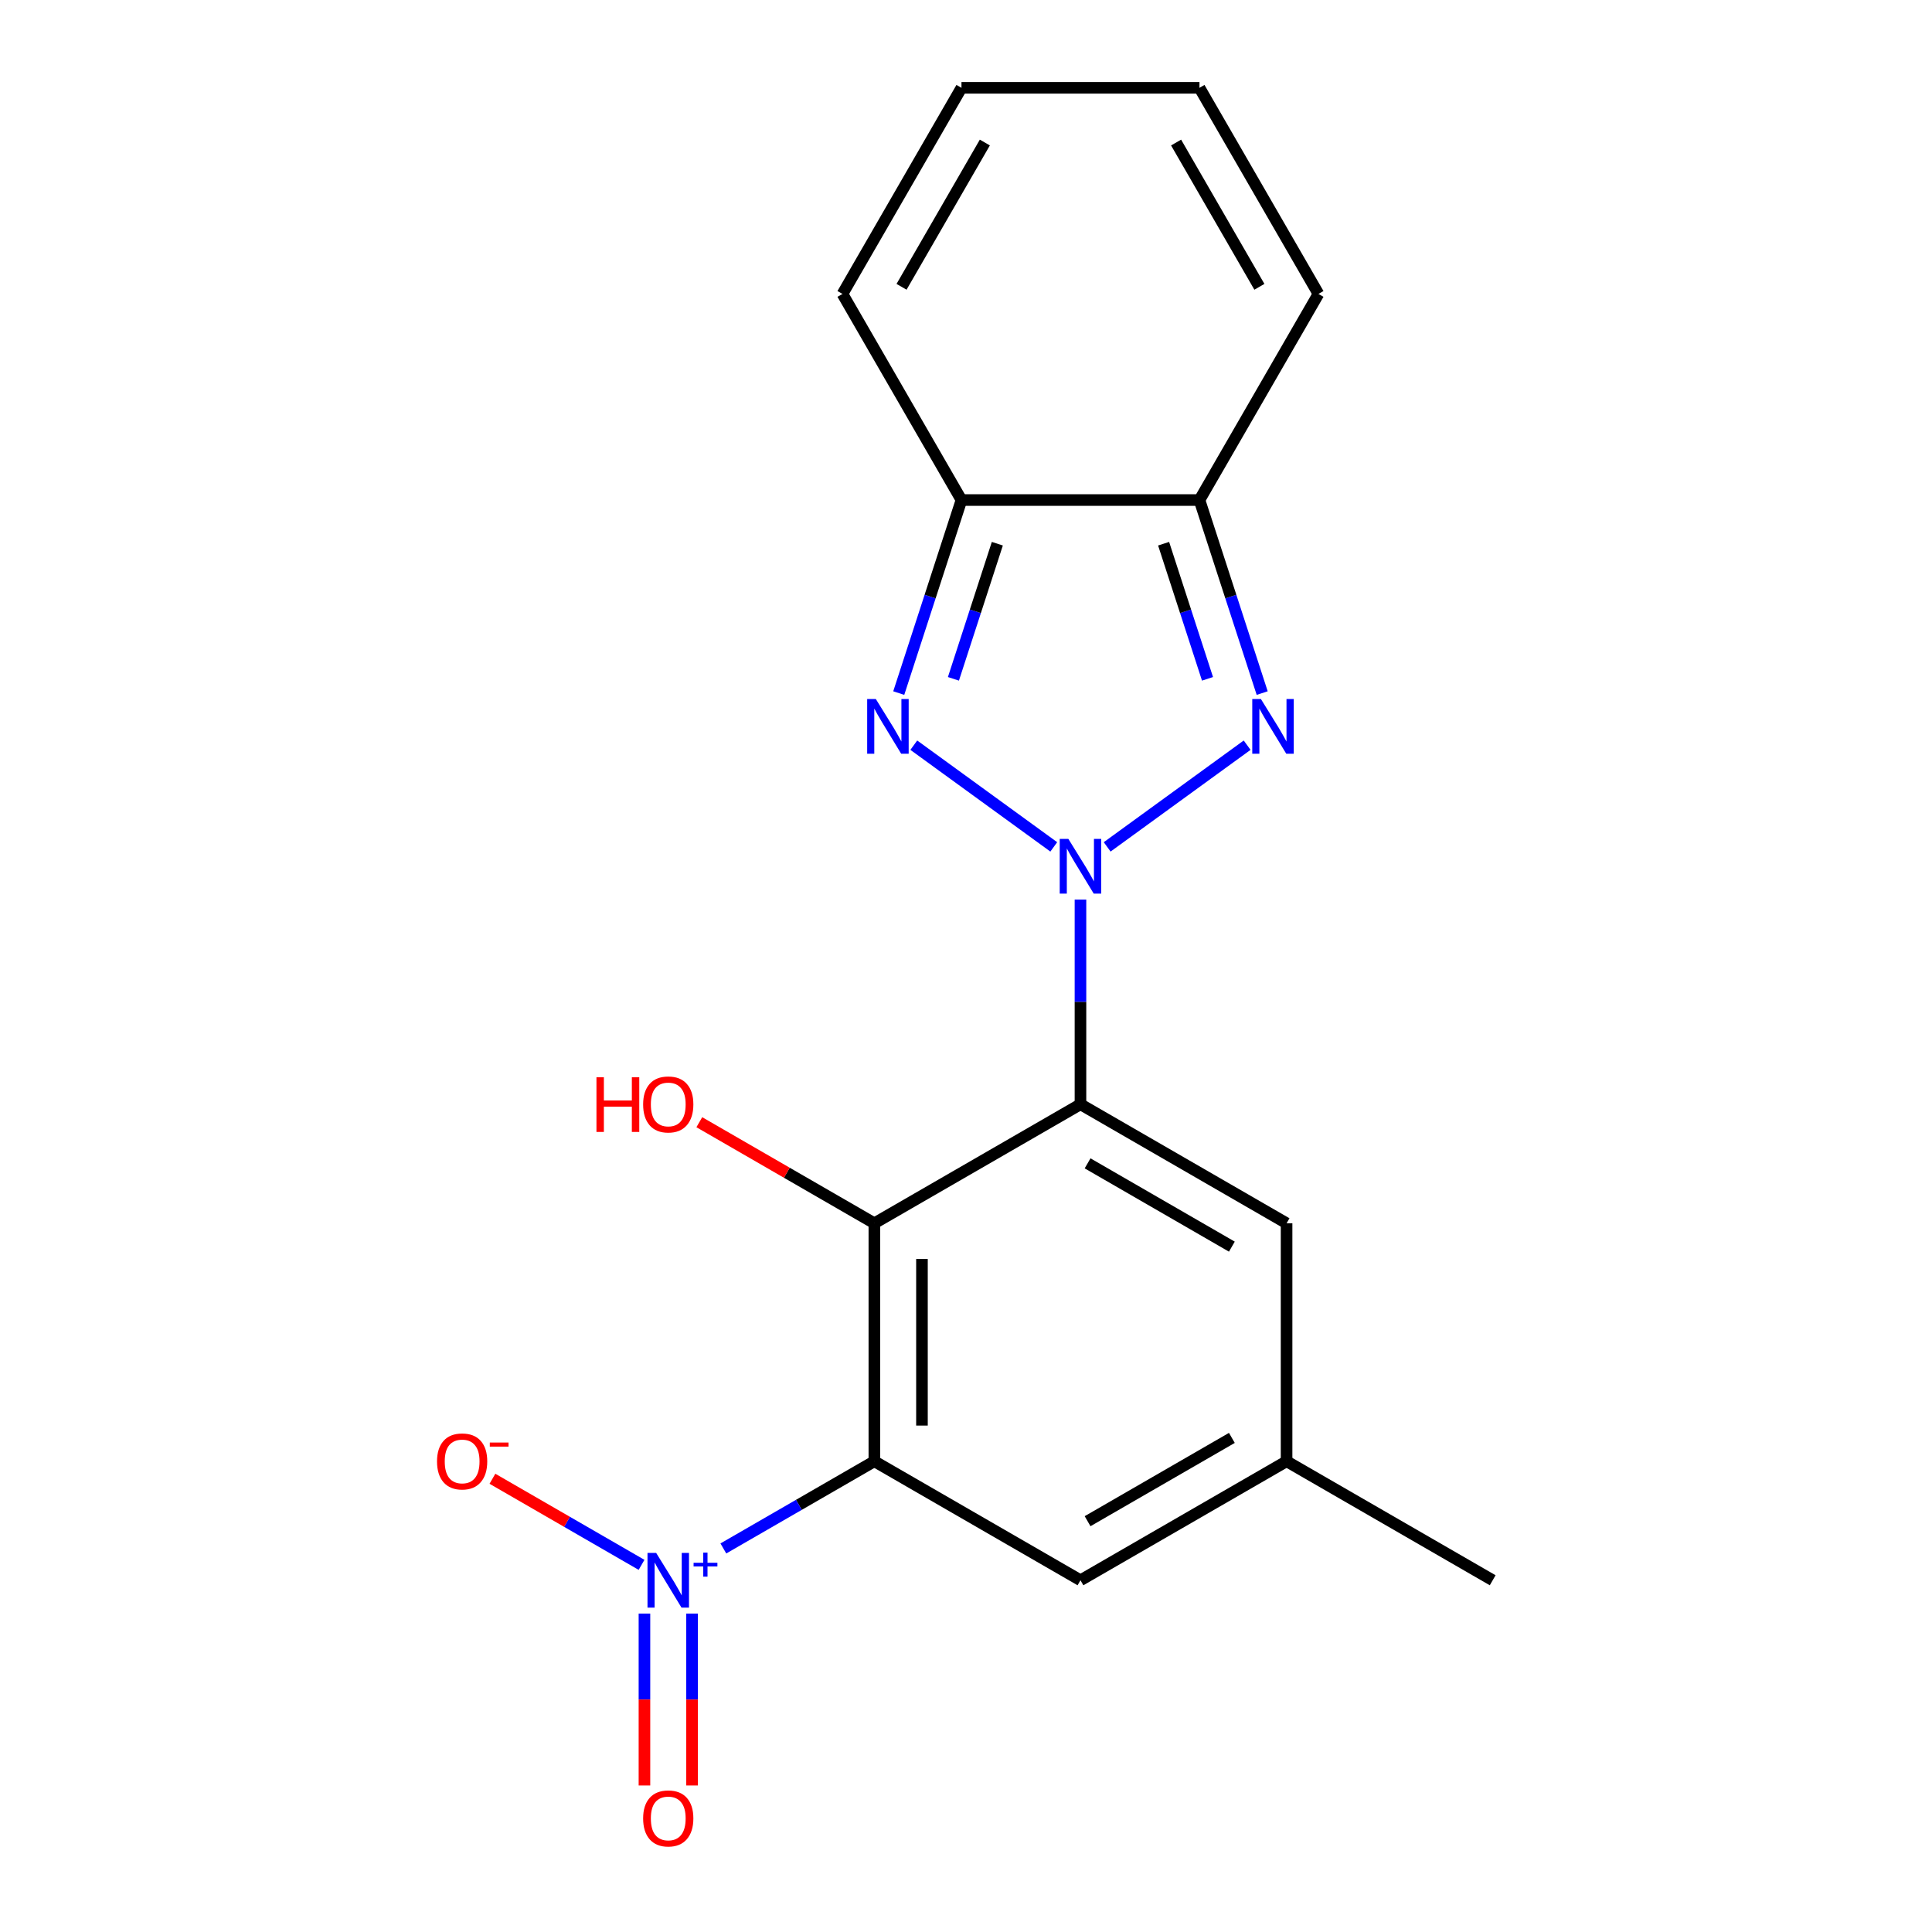 <?xml version='1.0' encoding='iso-8859-1'?>
<svg version='1.1' baseProfile='full'
              xmlns='http://www.w3.org/2000/svg'
                      xmlns:rdkit='http://www.rdkit.org/xml'
                      xmlns:xlink='http://www.w3.org/1999/xlink'
                  xml:space='preserve'
width='1000px' height='1000px' viewBox='0 0 1000 1000'>
<!-- END OF HEADER -->
<rect style='opacity:1.0;fill:#FFFFFF;stroke:none' width='1000' height='1000' x='0' y='0'> </rect>
<path class='bond-0' d='M 559.249,465.624 L 559.249,518.597' style='fill:none;fill-rule:evenodd;stroke:#0000FF;stroke-width:6px;stroke-linecap:butt;stroke-linejoin:miter;stroke-opacity:1' />
<path class='bond-0' d='M 559.249,518.597 L 559.249,571.571' style='fill:none;fill-rule:evenodd;stroke:#000000;stroke-width:6px;stroke-linecap:butt;stroke-linejoin:miter;stroke-opacity:1' />
<path class='bond-1' d='M 545.429,438.344 L 472.982,385.707' style='fill:none;fill-rule:evenodd;stroke:#0000FF;stroke-width:6px;stroke-linecap:butt;stroke-linejoin:miter;stroke-opacity:1' />
<path class='bond-2' d='M 573.069,438.344 L 645.516,385.707' style='fill:none;fill-rule:evenodd;stroke:#0000FF;stroke-width:6px;stroke-linecap:butt;stroke-linejoin:miter;stroke-opacity:1' />
<path class='bond-4' d='M 559.249,571.571 L 452.567,633.164' style='fill:none;fill-rule:evenodd;stroke:#000000;stroke-width:6px;stroke-linecap:butt;stroke-linejoin:miter;stroke-opacity:1' />
<path class='bond-8' d='M 559.249,571.571 L 665.932,633.164' style='fill:none;fill-rule:evenodd;stroke:#000000;stroke-width:6px;stroke-linecap:butt;stroke-linejoin:miter;stroke-opacity:1' />
<path class='bond-8' d='M 562.933,602.146 L 637.611,645.262' style='fill:none;fill-rule:evenodd;stroke:#000000;stroke-width:6px;stroke-linecap:butt;stroke-linejoin:miter;stroke-opacity:1' />
<path class='bond-7' d='M 465.191,358.737 L 481.423,308.779' style='fill:none;fill-rule:evenodd;stroke:#0000FF;stroke-width:6px;stroke-linecap:butt;stroke-linejoin:miter;stroke-opacity:1' />
<path class='bond-7' d='M 481.423,308.779 L 497.656,258.82' style='fill:none;fill-rule:evenodd;stroke:#000000;stroke-width:6px;stroke-linecap:butt;stroke-linejoin:miter;stroke-opacity:1' />
<path class='bond-7' d='M 493.492,351.363 L 504.855,316.392' style='fill:none;fill-rule:evenodd;stroke:#0000FF;stroke-width:6px;stroke-linecap:butt;stroke-linejoin:miter;stroke-opacity:1' />
<path class='bond-7' d='M 504.855,316.392 L 516.218,281.421' style='fill:none;fill-rule:evenodd;stroke:#000000;stroke-width:6px;stroke-linecap:butt;stroke-linejoin:miter;stroke-opacity:1' />
<path class='bond-6' d='M 653.308,358.737 L 637.075,308.779' style='fill:none;fill-rule:evenodd;stroke:#0000FF;stroke-width:6px;stroke-linecap:butt;stroke-linejoin:miter;stroke-opacity:1' />
<path class='bond-6' d='M 637.075,308.779 L 620.842,258.82' style='fill:none;fill-rule:evenodd;stroke:#000000;stroke-width:6px;stroke-linecap:butt;stroke-linejoin:miter;stroke-opacity:1' />
<path class='bond-6' d='M 625.006,351.363 L 613.644,316.392' style='fill:none;fill-rule:evenodd;stroke:#0000FF;stroke-width:6px;stroke-linecap:butt;stroke-linejoin:miter;stroke-opacity:1' />
<path class='bond-6' d='M 613.644,316.392 L 602.281,281.421' style='fill:none;fill-rule:evenodd;stroke:#000000;stroke-width:6px;stroke-linecap:butt;stroke-linejoin:miter;stroke-opacity:1' />
<path class='bond-3' d='M 452.567,756.35 L 452.567,633.164' style='fill:none;fill-rule:evenodd;stroke:#000000;stroke-width:6px;stroke-linecap:butt;stroke-linejoin:miter;stroke-opacity:1' />
<path class='bond-3' d='M 477.204,737.872 L 477.204,651.642' style='fill:none;fill-rule:evenodd;stroke:#000000;stroke-width:6px;stroke-linecap:butt;stroke-linejoin:miter;stroke-opacity:1' />
<path class='bond-5' d='M 452.567,756.35 L 413.487,778.913' style='fill:none;fill-rule:evenodd;stroke:#000000;stroke-width:6px;stroke-linecap:butt;stroke-linejoin:miter;stroke-opacity:1' />
<path class='bond-5' d='M 413.487,778.913 L 374.408,801.475' style='fill:none;fill-rule:evenodd;stroke:#0000FF;stroke-width:6px;stroke-linecap:butt;stroke-linejoin:miter;stroke-opacity:1' />
<path class='bond-21' d='M 452.567,756.35 L 559.249,817.944' style='fill:none;fill-rule:evenodd;stroke:#000000;stroke-width:6px;stroke-linecap:butt;stroke-linejoin:miter;stroke-opacity:1' />
<path class='bond-17' d='M 452.567,633.164 L 407.265,607.009' style='fill:none;fill-rule:evenodd;stroke:#000000;stroke-width:6px;stroke-linecap:butt;stroke-linejoin:miter;stroke-opacity:1' />
<path class='bond-17' d='M 407.265,607.009 L 361.964,580.854' style='fill:none;fill-rule:evenodd;stroke:#FF0000;stroke-width:6px;stroke-linecap:butt;stroke-linejoin:miter;stroke-opacity:1' />
<path class='bond-10' d='M 332.064,809.965 L 293.473,787.684' style='fill:none;fill-rule:evenodd;stroke:#0000FF;stroke-width:6px;stroke-linecap:butt;stroke-linejoin:miter;stroke-opacity:1' />
<path class='bond-10' d='M 293.473,787.684 L 254.882,765.404' style='fill:none;fill-rule:evenodd;stroke:#FF0000;stroke-width:6px;stroke-linecap:butt;stroke-linejoin:miter;stroke-opacity:1' />
<path class='bond-11' d='M 333.565,835.183 L 333.565,879.672' style='fill:none;fill-rule:evenodd;stroke:#0000FF;stroke-width:6px;stroke-linecap:butt;stroke-linejoin:miter;stroke-opacity:1' />
<path class='bond-11' d='M 333.565,879.672 L 333.565,924.161' style='fill:none;fill-rule:evenodd;stroke:#FF0000;stroke-width:6px;stroke-linecap:butt;stroke-linejoin:miter;stroke-opacity:1' />
<path class='bond-11' d='M 358.203,835.183 L 358.203,879.672' style='fill:none;fill-rule:evenodd;stroke:#0000FF;stroke-width:6px;stroke-linecap:butt;stroke-linejoin:miter;stroke-opacity:1' />
<path class='bond-11' d='M 358.203,879.672 L 358.203,924.161' style='fill:none;fill-rule:evenodd;stroke:#FF0000;stroke-width:6px;stroke-linecap:butt;stroke-linejoin:miter;stroke-opacity:1' />
<path class='bond-12' d='M 620.842,258.82 L 682.436,152.137' style='fill:none;fill-rule:evenodd;stroke:#000000;stroke-width:6px;stroke-linecap:butt;stroke-linejoin:miter;stroke-opacity:1' />
<path class='bond-19' d='M 620.842,258.82 L 497.656,258.82' style='fill:none;fill-rule:evenodd;stroke:#000000;stroke-width:6px;stroke-linecap:butt;stroke-linejoin:miter;stroke-opacity:1' />
<path class='bond-13' d='M 497.656,258.82 L 436.063,152.137' style='fill:none;fill-rule:evenodd;stroke:#000000;stroke-width:6px;stroke-linecap:butt;stroke-linejoin:miter;stroke-opacity:1' />
<path class='bond-14' d='M 665.932,633.164 L 665.932,756.35' style='fill:none;fill-rule:evenodd;stroke:#000000;stroke-width:6px;stroke-linecap:butt;stroke-linejoin:miter;stroke-opacity:1' />
<path class='bond-9' d='M 559.249,817.944 L 665.932,756.35' style='fill:none;fill-rule:evenodd;stroke:#000000;stroke-width:6px;stroke-linecap:butt;stroke-linejoin:miter;stroke-opacity:1' />
<path class='bond-9' d='M 562.933,787.368 L 637.611,744.253' style='fill:none;fill-rule:evenodd;stroke:#000000;stroke-width:6px;stroke-linecap:butt;stroke-linejoin:miter;stroke-opacity:1' />
<path class='bond-16' d='M 682.436,152.137 L 620.842,45.455' style='fill:none;fill-rule:evenodd;stroke:#000000;stroke-width:6px;stroke-linecap:butt;stroke-linejoin:miter;stroke-opacity:1' />
<path class='bond-16' d='M 651.86,148.453 L 608.745,73.776' style='fill:none;fill-rule:evenodd;stroke:#000000;stroke-width:6px;stroke-linecap:butt;stroke-linejoin:miter;stroke-opacity:1' />
<path class='bond-15' d='M 436.063,152.137 L 497.656,45.455' style='fill:none;fill-rule:evenodd;stroke:#000000;stroke-width:6px;stroke-linecap:butt;stroke-linejoin:miter;stroke-opacity:1' />
<path class='bond-15' d='M 466.638,148.453 L 509.753,73.776' style='fill:none;fill-rule:evenodd;stroke:#000000;stroke-width:6px;stroke-linecap:butt;stroke-linejoin:miter;stroke-opacity:1' />
<path class='bond-18' d='M 665.932,756.35 L 772.614,817.944' style='fill:none;fill-rule:evenodd;stroke:#000000;stroke-width:6px;stroke-linecap:butt;stroke-linejoin:miter;stroke-opacity:1' />
<path class='bond-20' d='M 497.656,45.455 L 620.842,45.455' style='fill:none;fill-rule:evenodd;stroke:#000000;stroke-width:6px;stroke-linecap:butt;stroke-linejoin:miter;stroke-opacity:1' />
<path  class='atom-0' d='M 552.989 434.224
L 562.269 449.224
Q 563.189 450.704, 564.669 453.384
Q 566.149 456.064, 566.229 456.224
L 566.229 434.224
L 569.989 434.224
L 569.989 462.544
L 566.109 462.544
L 556.149 446.144
Q 554.989 444.224, 553.749 442.024
Q 552.549 439.824, 552.189 439.144
L 552.189 462.544
L 548.509 462.544
L 548.509 434.224
L 552.989 434.224
' fill='#0000FF'/>
<path  class='atom-2' d='M 453.329 361.817
L 462.609 376.817
Q 463.529 378.297, 465.009 380.977
Q 466.489 383.657, 466.569 383.817
L 466.569 361.817
L 470.329 361.817
L 470.329 390.137
L 466.449 390.137
L 456.489 373.737
Q 455.329 371.817, 454.089 369.617
Q 452.889 367.417, 452.529 366.737
L 452.529 390.137
L 448.849 390.137
L 448.849 361.817
L 453.329 361.817
' fill='#0000FF'/>
<path  class='atom-3' d='M 652.649 361.817
L 661.929 376.817
Q 662.849 378.297, 664.329 380.977
Q 665.809 383.657, 665.889 383.817
L 665.889 361.817
L 669.649 361.817
L 669.649 390.137
L 665.769 390.137
L 655.809 373.737
Q 654.649 371.817, 653.409 369.617
Q 652.209 367.417, 651.849 366.737
L 651.849 390.137
L 648.169 390.137
L 648.169 361.817
L 652.649 361.817
' fill='#0000FF'/>
<path  class='atom-6' d='M 339.624 803.784
L 348.904 818.784
Q 349.824 820.264, 351.304 822.944
Q 352.784 825.624, 352.864 825.784
L 352.864 803.784
L 356.624 803.784
L 356.624 832.104
L 352.744 832.104
L 342.784 815.704
Q 341.624 813.784, 340.384 811.584
Q 339.184 809.384, 338.824 808.704
L 338.824 832.104
L 335.144 832.104
L 335.144 803.784
L 339.624 803.784
' fill='#0000FF'/>
<path  class='atom-6' d='M 359 808.888
L 363.99 808.888
L 363.99 803.635
L 366.207 803.635
L 366.207 808.888
L 371.329 808.888
L 371.329 810.789
L 366.207 810.789
L 366.207 816.069
L 363.99 816.069
L 363.99 810.789
L 359 810.789
L 359 808.888
' fill='#0000FF'/>
<path  class='atom-11' d='M 226.201 756.43
Q 226.201 749.63, 229.561 745.83
Q 232.921 742.03, 239.201 742.03
Q 245.481 742.03, 248.841 745.83
Q 252.201 749.63, 252.201 756.43
Q 252.201 763.31, 248.801 767.23
Q 245.401 771.11, 239.201 771.11
Q 232.961 771.11, 229.561 767.23
Q 226.201 763.35, 226.201 756.43
M 239.201 767.91
Q 243.521 767.91, 245.841 765.03
Q 248.201 762.11, 248.201 756.43
Q 248.201 750.87, 245.841 748.07
Q 243.521 745.23, 239.201 745.23
Q 234.881 745.23, 232.521 748.03
Q 230.201 750.83, 230.201 756.43
Q 230.201 762.15, 232.521 765.03
Q 234.881 767.91, 239.201 767.91
' fill='#FF0000'/>
<path  class='atom-11' d='M 253.521 746.653
L 263.21 746.653
L 263.21 748.765
L 253.521 748.765
L 253.521 746.653
' fill='#FF0000'/>
<path  class='atom-12' d='M 332.884 941.21
Q 332.884 934.41, 336.244 930.61
Q 339.604 926.81, 345.884 926.81
Q 352.164 926.81, 355.524 930.61
Q 358.884 934.41, 358.884 941.21
Q 358.884 948.09, 355.484 952.01
Q 352.084 955.89, 345.884 955.89
Q 339.644 955.89, 336.244 952.01
Q 332.884 948.13, 332.884 941.21
M 345.884 952.69
Q 350.204 952.69, 352.524 949.81
Q 354.884 946.89, 354.884 941.21
Q 354.884 935.65, 352.524 932.85
Q 350.204 930.01, 345.884 930.01
Q 341.564 930.01, 339.204 932.81
Q 336.884 935.61, 336.884 941.21
Q 336.884 946.93, 339.204 949.81
Q 341.564 952.69, 345.884 952.69
' fill='#FF0000'/>
<path  class='atom-18' d='M 308.724 557.571
L 312.564 557.571
L 312.564 569.611
L 327.044 569.611
L 327.044 557.571
L 330.884 557.571
L 330.884 585.891
L 327.044 585.891
L 327.044 572.811
L 312.564 572.811
L 312.564 585.891
L 308.724 585.891
L 308.724 557.571
' fill='#FF0000'/>
<path  class='atom-18' d='M 332.884 571.651
Q 332.884 564.851, 336.244 561.051
Q 339.604 557.251, 345.884 557.251
Q 352.164 557.251, 355.524 561.051
Q 358.884 564.851, 358.884 571.651
Q 358.884 578.531, 355.484 582.451
Q 352.084 586.331, 345.884 586.331
Q 339.644 586.331, 336.244 582.451
Q 332.884 578.571, 332.884 571.651
M 345.884 583.131
Q 350.204 583.131, 352.524 580.251
Q 354.884 577.331, 354.884 571.651
Q 354.884 566.091, 352.524 563.291
Q 350.204 560.451, 345.884 560.451
Q 341.564 560.451, 339.204 563.251
Q 336.884 566.051, 336.884 571.651
Q 336.884 577.371, 339.204 580.251
Q 341.564 583.131, 345.884 583.131
' fill='#FF0000'/>
</svg>
